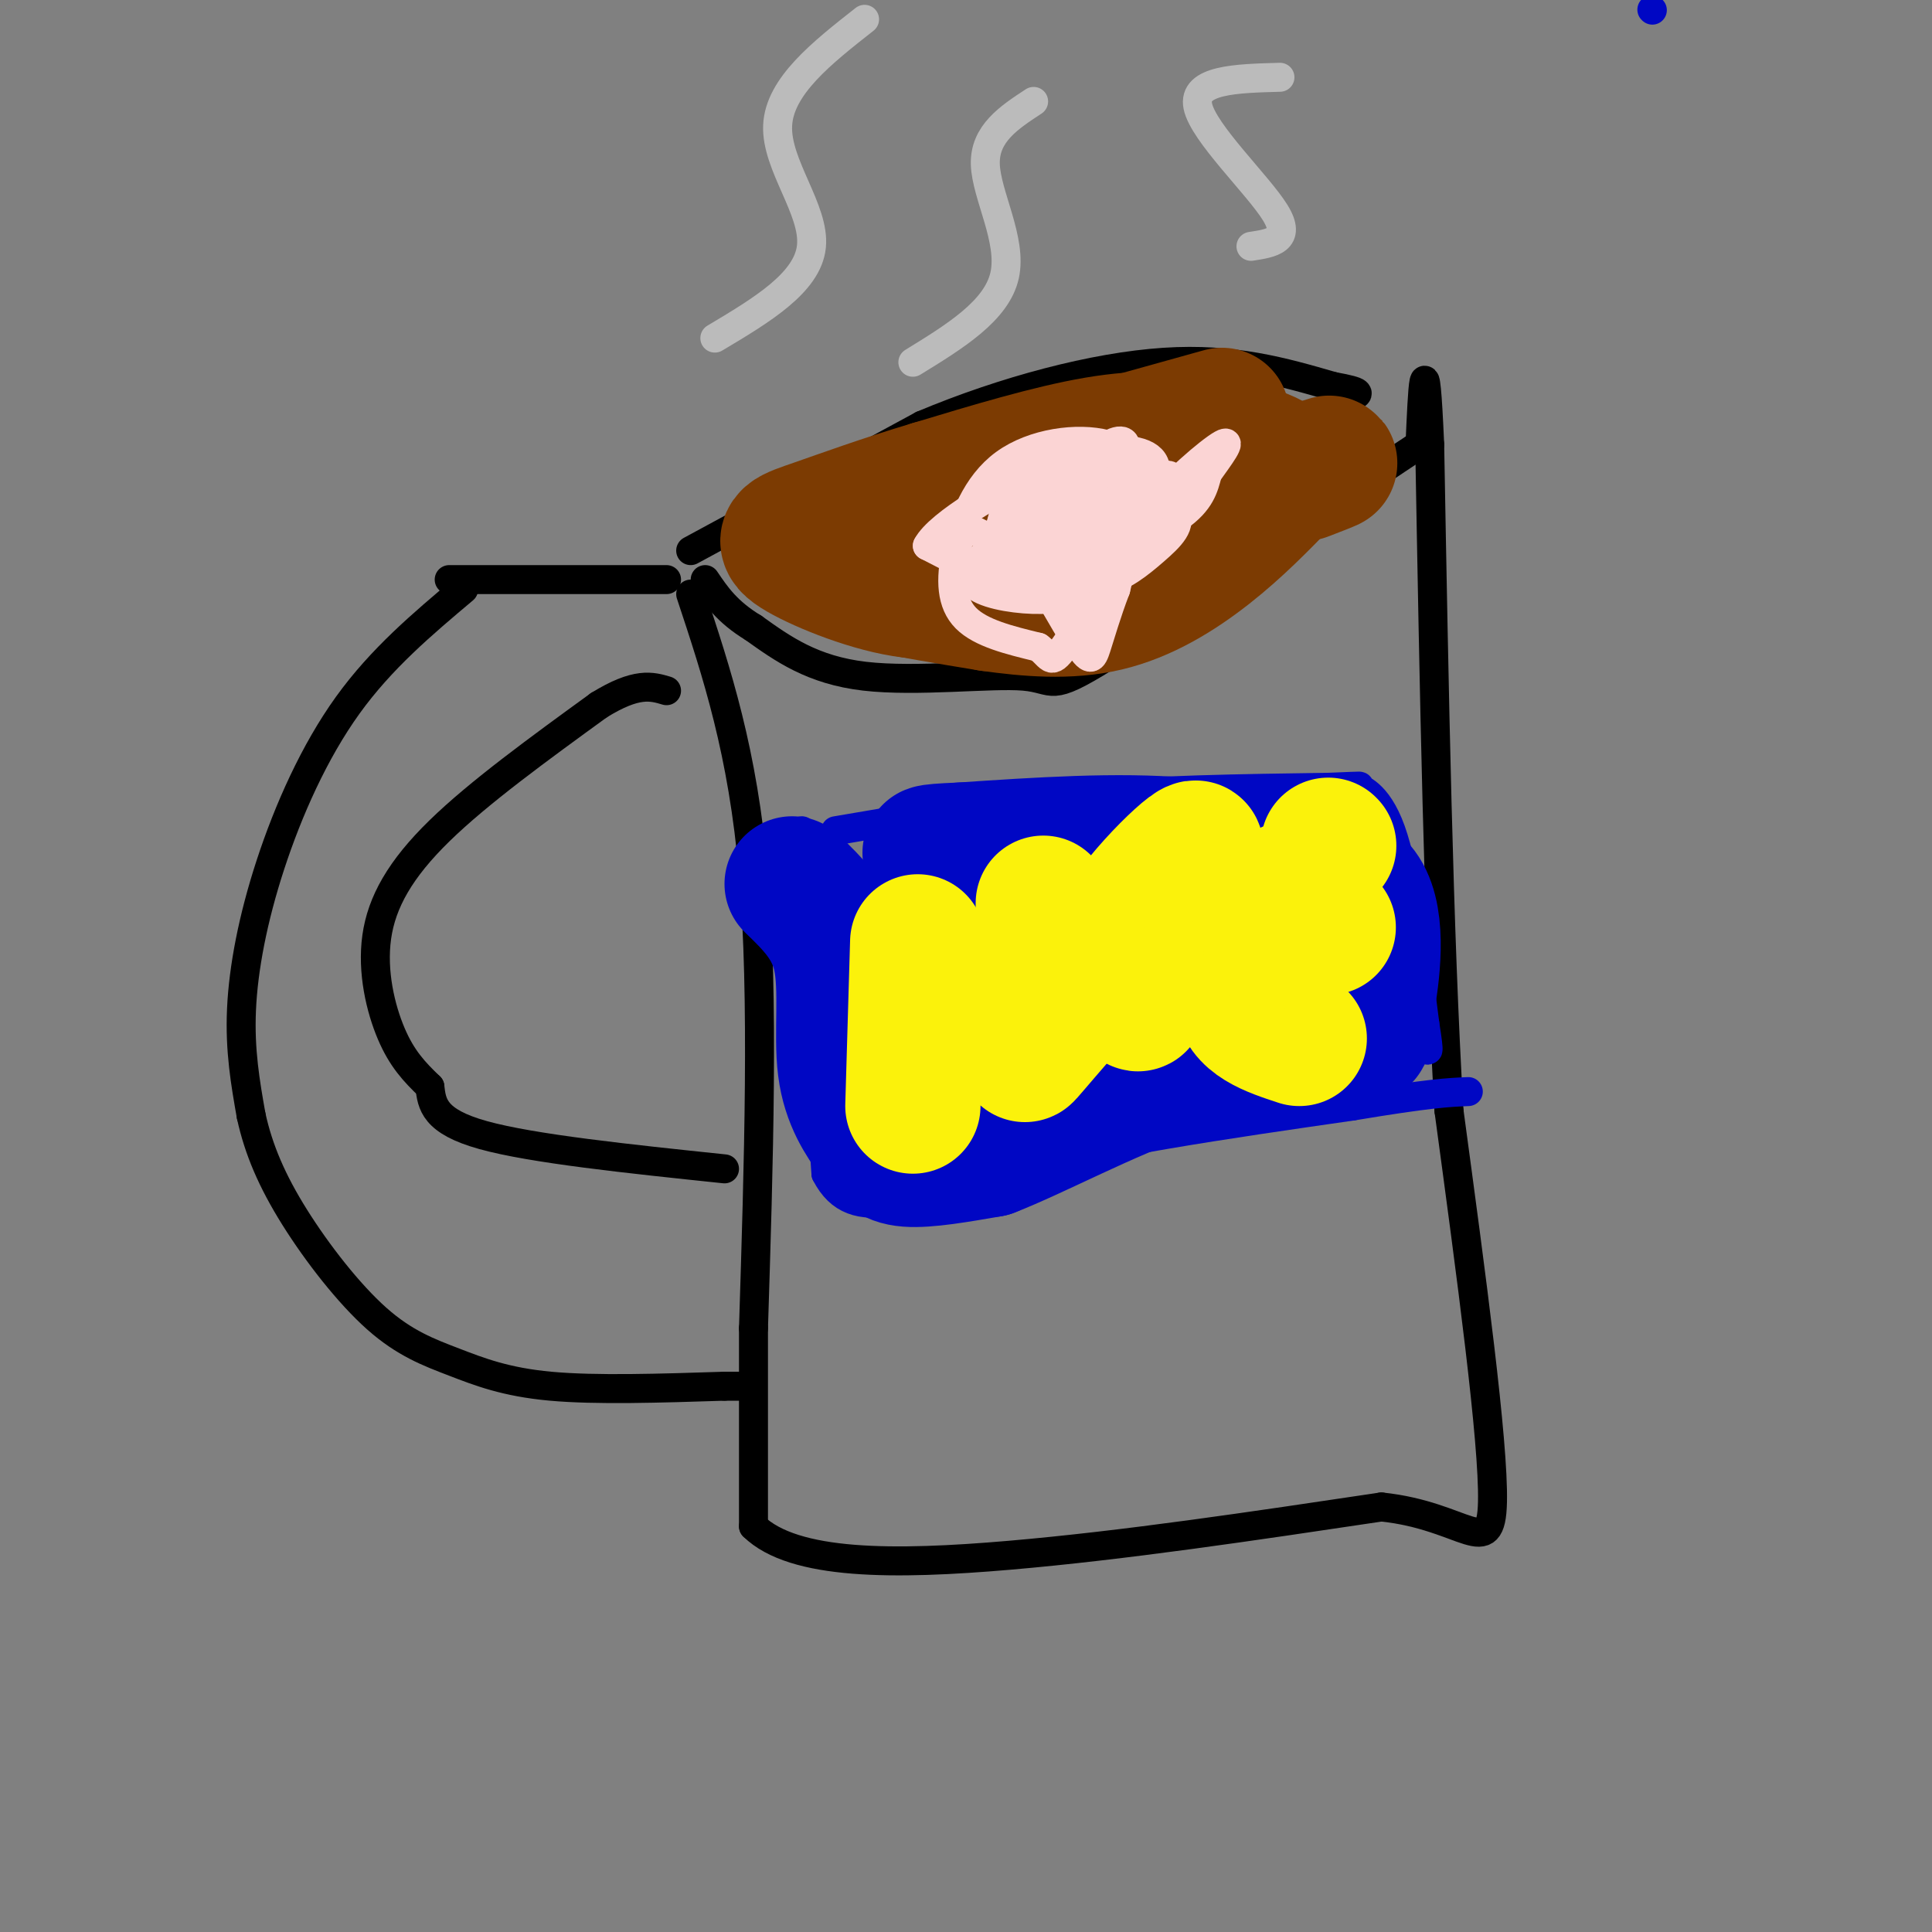 <svg viewBox='0 0 400 400' version='1.1' xmlns='http://www.w3.org/2000/svg' xmlns:xlink='http://www.w3.org/1999/xlink'><rect x="0" y="0" width="400" height="400" fill="#808080" stroke="none"/><g fill='none' stroke='#000000' stroke-width='6' stroke-linecap='round' stroke-linejoin='round'><path d='M96,122c-8.524,7.173 -17.048,14.345 -24,24c-6.952,9.655 -12.333,21.792 -16,33c-3.667,11.208 -5.619,21.488 -6,30c-0.381,8.512 0.810,15.256 2,22'/><path d='M52,231c1.521,7.010 4.325,13.536 9,21c4.675,7.464 11.222,15.867 17,21c5.778,5.133 10.786,6.997 16,9c5.214,2.003 10.632,4.144 20,5c9.368,0.856 22.684,0.428 36,0'/><path d='M150,287c6.000,0.000 3.000,0.000 0,0'/><path d='M150,242c-19.917,-2.083 -39.833,-4.167 -50,-7c-10.167,-2.833 -10.583,-6.417 -11,-10'/><path d='M89,225c-3.230,-3.094 -5.804,-5.829 -8,-11c-2.196,-5.171 -4.014,-12.777 -3,-20c1.014,-7.223 4.861,-14.064 13,-22c8.139,-7.936 20.569,-16.968 33,-26'/><path d='M124,146c7.833,-4.833 10.917,-3.917 14,-3'/><path d='M93,120c0.000,0.000 45.000,0.000 45,0'/><path d='M143,123c5.417,16.333 10.833,32.667 13,58c2.167,25.333 1.083,59.667 0,94'/><path d='M156,275c0.000,22.500 0.000,31.750 0,41'/><path d='M156,316c8.356,8.156 29.244,8.044 53,6c23.756,-2.044 50.378,-6.022 77,-10'/><path d='M286,312c17.489,1.822 22.711,11.378 23,-1c0.289,-12.378 -4.356,-46.689 -9,-81'/><path d='M300,230c-2.167,-36.500 -3.083,-87.250 -4,-138'/><path d='M296,92c-1.000,-23.000 -1.500,-11.500 -2,0'/><path d='M294,92c-11.167,7.333 -38.083,25.667 -65,44'/><path d='M229,136c-12.214,7.595 -10.250,4.583 -17,4c-6.750,-0.583 -22.214,1.262 -33,0c-10.786,-1.262 -16.893,-5.631 -23,-10'/><path d='M156,130c-5.500,-3.333 -7.750,-6.667 -10,-10'/><path d='M143,114c0.000,0.000 48.000,-26.000 48,-26'/><path d='M191,88c17.022,-7.156 35.578,-12.044 50,-13c14.422,-0.956 24.711,2.022 35,5'/><path d='M276,80c6.500,1.167 5.250,1.583 4,2'/></g>
<g fill='none' stroke='#7C3B02' stroke-width='28' stroke-linecap='round' stroke-linejoin='round'><path d='M253,86c0.000,0.000 -61.000,17.000 -61,17'/><path d='M192,103c-11.526,2.770 -9.842,1.196 -10,3c-0.158,1.804 -2.158,6.986 -3,10c-0.842,3.014 -0.526,3.861 4,5c4.526,1.139 13.263,2.569 22,4'/><path d='M205,125c7.774,1.095 16.208,1.833 24,0c7.792,-1.833 14.940,-6.238 21,-11c6.060,-4.762 11.030,-9.881 16,-15'/><path d='M266,99c0.107,-3.798 -7.625,-5.792 -15,-7c-7.375,-1.208 -14.393,-1.631 -24,0c-9.607,1.631 -21.804,5.315 -34,9'/><path d='M193,101c-10.166,3.035 -18.581,6.123 -24,8c-5.419,1.877 -7.844,2.544 -4,5c3.844,2.456 13.955,6.702 22,8c8.045,1.298 14.022,-0.351 20,-2'/><path d='M207,120c13.667,-4.000 37.833,-13.000 62,-22'/><path d='M269,98c10.500,-3.667 5.750,-1.833 1,0'/></g>
<g fill='none' stroke='#BBBBBB' stroke-width='6' stroke-linecap='round' stroke-linejoin='round'><path d='M179,4c-8.822,6.933 -17.644,13.867 -18,22c-0.356,8.133 7.756,17.467 7,25c-0.756,7.533 -10.378,13.267 -20,19'/><path d='M214,21c-5.089,3.333 -10.178,6.667 -10,13c0.178,6.333 5.622,15.667 4,23c-1.622,7.333 -10.311,12.667 -19,18'/><path d='M265,16c-9.067,0.244 -18.133,0.489 -17,6c1.133,5.511 12.467,16.289 16,22c3.533,5.711 -0.733,6.356 -5,7'/></g>
<g fill='none' stroke='#FBD4D4' stroke-width='6' stroke-linecap='round' stroke-linejoin='round'><path d='M226,102c-7.756,0.889 -15.511,1.778 -18,5c-2.489,3.222 0.289,8.778 3,11c2.711,2.222 5.356,1.111 8,0'/><path d='M219,118c6.400,-3.111 18.400,-10.889 21,-16c2.600,-5.111 -4.200,-7.556 -11,-10'/><path d='M229,92c-5.868,-1.528 -15.037,-0.348 -21,4c-5.963,4.348 -8.721,11.863 -10,18c-1.279,6.137 -1.080,10.896 2,14c3.080,3.104 9.040,4.552 15,6'/><path d='M215,134c2.822,2.089 2.378,4.311 6,-1c3.622,-5.311 11.311,-18.156 19,-31'/><path d='M240,102c3.474,-5.341 2.658,-3.195 -2,-3c-4.658,0.195 -13.157,-1.561 -18,-1c-4.843,0.561 -6.030,3.439 -6,8c0.030,4.561 1.277,10.805 4,12c2.723,1.195 6.921,-2.659 9,-6c2.079,-3.341 2.040,-6.171 2,-9'/><path d='M229,103c-1.440,-0.355 -6.039,3.257 -7,6c-0.961,2.743 1.716,4.618 4,5c2.284,0.382 4.176,-0.729 8,-4c3.824,-3.271 9.582,-8.701 8,-11c-1.582,-2.299 -10.503,-1.465 -15,0c-4.497,1.465 -4.571,3.561 -4,6c0.571,2.439 1.785,5.219 3,8'/><path d='M226,113c1.952,1.591 5.330,1.568 6,-1c0.670,-2.568 -1.370,-7.681 -4,-10c-2.630,-2.319 -5.850,-1.845 -8,0c-2.150,1.845 -3.229,5.060 -4,7c-0.771,1.940 -1.233,2.606 1,3c2.233,0.394 7.162,0.517 10,0c2.838,-0.517 3.585,-1.675 4,-5c0.415,-3.325 0.496,-8.818 -1,-11c-1.496,-2.182 -4.570,-1.052 -7,1c-2.430,2.052 -4.215,5.026 -6,8'/><path d='M217,105c-1.222,2.708 -1.278,5.479 0,7c1.278,1.521 3.888,1.792 7,1c3.112,-0.792 6.726,-2.647 10,-6c3.274,-3.353 6.209,-8.202 5,-11c-1.209,-2.798 -6.561,-3.544 -13,-2c-6.439,1.544 -13.964,5.377 -17,10c-3.036,4.623 -1.582,10.035 1,13c2.582,2.965 6.291,3.482 10,4'/><path d='M220,121c5.552,-6.666 14.431,-25.332 13,-29c-1.431,-3.668 -13.173,7.663 -21,15c-7.827,7.337 -11.738,10.682 -11,13c0.738,2.318 6.126,3.611 11,4c4.874,0.389 9.235,-0.126 13,-2c3.765,-1.874 6.933,-5.107 8,-10c1.067,-4.893 0.034,-11.447 -1,-18'/><path d='M232,94c-1.082,-2.952 -3.286,-1.333 -6,2c-2.714,3.333 -5.937,8.379 -7,12c-1.063,3.621 0.036,5.818 2,8c1.964,2.182 4.795,4.348 8,4c3.205,-0.348 6.786,-3.209 10,-6c3.214,-2.791 6.061,-5.512 4,-8c-2.061,-2.488 -9.031,-4.744 -16,-7'/><path d='M227,99c-3.384,0.347 -3.843,4.715 -4,8c-0.157,3.285 -0.011,5.489 0,7c0.011,1.511 -0.112,2.330 4,1c4.112,-1.330 12.461,-4.809 17,-8c4.539,-3.191 5.270,-6.096 6,-9'/><path d='M250,98c2.417,-3.393 5.458,-7.375 3,-6c-2.458,1.375 -10.417,8.107 -15,14c-4.583,5.893 -5.792,10.946 -7,16'/><path d='M231,122c-1.903,4.976 -3.159,9.416 -4,12c-0.841,2.584 -1.265,3.311 -4,-1c-2.735,-4.311 -7.781,-13.660 -11,-18c-3.219,-4.340 -4.609,-3.670 -6,-3'/><path d='M206,112c-2.000,-1.000 -4.000,-2.000 -6,-3'/><path d='M236,112c-6.178,3.222 -12.356,6.444 -17,8c-4.644,1.556 -7.756,1.444 -12,0c-4.244,-1.444 -9.622,-4.222 -15,-7'/><path d='M192,113c2.333,-4.511 15.667,-12.289 24,-16c8.333,-3.711 11.667,-3.356 15,-3'/></g>
<g fill='none' stroke='#0007C4' stroke-width='6' stroke-linecap='round' stroke-linejoin='round'><path d='M342,2c0.000,0.000 0.100,0.100 0.1,0.1'/><path d='M166,172c0.000,0.000 0.100,0.100 0.1,0.1'/><path d='M166.1,172.1c0.833,11.833 2.867,41.367 4.9,70.9'/><path d='M171,243c5.784,11.384 17.796,4.396 37,-1c19.204,-5.396 45.602,-9.198 72,-13'/><path d='M280,229c16.000,-2.667 20.000,-2.833 24,-3'/><path d='M173,172c16.000,-2.750 32.000,-5.500 49,-7c17.000,-1.500 35.000,-1.750 53,-2'/><path d='M275,163c9.226,-0.369 5.792,-0.292 6,0c0.208,0.292 4.060,0.798 7,9c2.940,8.202 4.970,24.101 7,40'/><path d='M295,212c1.167,7.333 0.583,5.667 0,4'/></g>
<g fill='none' stroke='#0007C4' stroke-width='28' stroke-linecap='round' stroke-linejoin='round'><path d='M164,183c4.266,4.116 8.533,8.233 10,15c1.467,6.767 0.136,16.185 1,23c0.864,6.815 3.925,11.027 6,14c2.075,2.973 3.164,4.707 7,5c3.836,0.293 10.418,-0.853 17,-2'/><path d='M205,238c9.311,-3.600 24.089,-11.600 37,-16c12.911,-4.400 23.956,-5.200 35,-6'/><path d='M277,216c6.541,-1.365 5.392,-1.778 5,-2c-0.392,-0.222 -0.029,-0.252 1,-6c1.029,-5.748 2.722,-17.214 -1,-23c-3.722,-5.786 -12.861,-5.893 -22,-6'/><path d='M260,179c-12.096,-1.588 -31.336,-2.559 -43,0c-11.664,2.559 -15.753,8.647 -20,14c-4.247,5.353 -8.654,9.971 -8,13c0.654,3.029 6.368,4.469 9,6c2.632,1.531 2.180,3.152 15,0c12.820,-3.152 38.910,-11.076 65,-19'/><path d='M278,193c-7.222,-2.022 -57.778,2.422 -76,3c-18.222,0.578 -4.111,-2.711 10,-6'/><path d='M212,190c4.900,-2.491 12.148,-5.719 24,-7c11.852,-1.281 28.306,-0.614 31,-2c2.694,-1.386 -8.373,-4.825 -22,-6c-13.627,-1.175 -29.813,-0.088 -46,1'/><path d='M199,176c-8.500,0.333 -6.750,0.667 -5,1'/></g>
<g fill='none' stroke='#FBF20B' stroke-width='28' stroke-linecap='round' stroke-linejoin='round'><path d='M190,195c0.000,0.000 -1.000,34.000 -1,34'/><path d='M216,187c0.000,0.000 0.000,23.000 0,23'/><path d='M216,210c-2.108,6.882 -7.380,12.587 0,4c7.380,-8.587 27.410,-31.466 31,-37c3.590,-5.534 -9.260,6.276 -14,14c-4.740,7.724 -1.370,11.362 2,15'/><path d='M235,206c0.500,2.667 0.750,1.833 1,1'/><path d='M267,184c-5.167,8.417 -10.333,16.833 -10,22c0.333,5.167 6.167,7.083 12,9'/><path d='M263,195c0.000,0.000 12.000,-3.000 12,-3'/><path d='M275,175c0.000,0.000 0.100,0.100 0.1,0.1'/></g>
</svg>